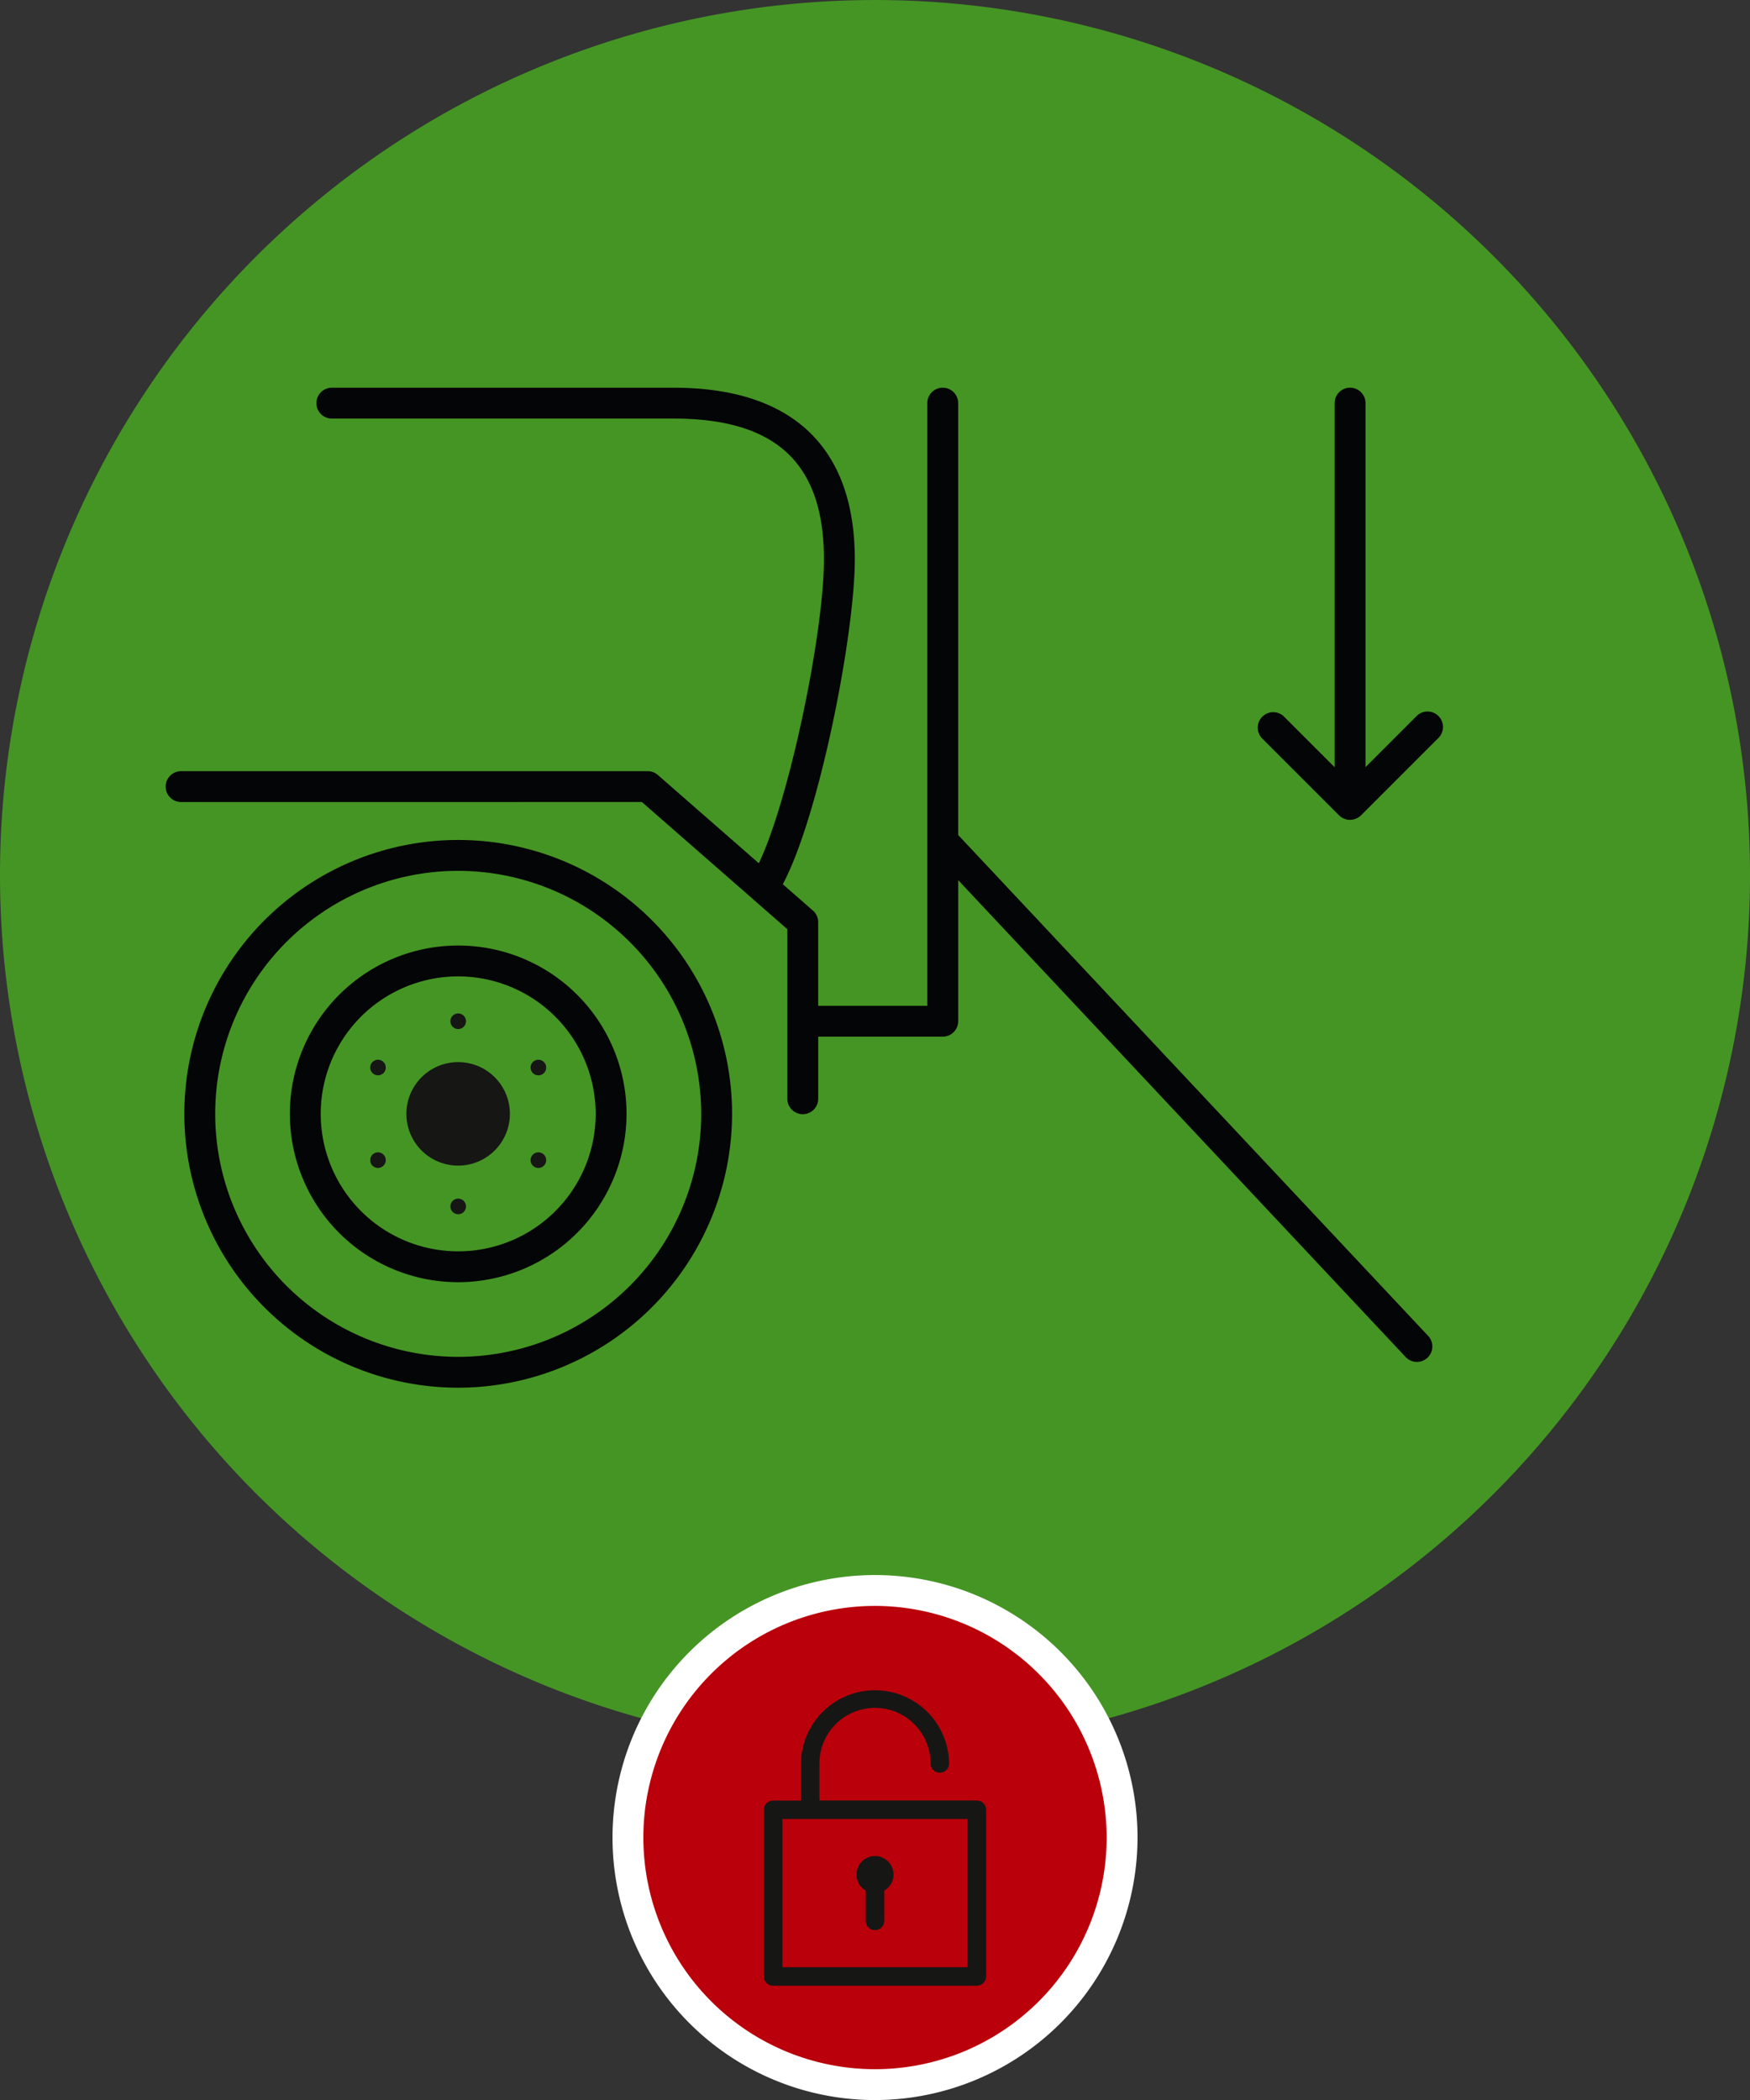 <svg xmlns="http://www.w3.org/2000/svg" xmlns:xlink="http://www.w3.org/1999/xlink" width="152.184" height="182.625" viewBox="0 0 152.184 182.625">
  <rect x="0" y="0" width="152.184" height="182.625" fill="#333333" stroke="none"/>
  <defs>
    <clipPath id="clip-path">
      <rect id="Rechteck_1609" data-name="Rechteck 1609" width="152.184" height="182.625" fill="none"/>
    </clipPath>
    <clipPath id="clip-path-2">
      <rect id="Rechteck_1610" data-name="Rechteck 1610" width="45.654" height="45.654" fill="none"/>
    </clipPath>
  </defs>
  <g id="Gruppe_4354" data-name="Gruppe 4354" transform="translate(0 0)">
    <g id="Gruppe_4351" data-name="Gruppe 4351" transform="translate(0 0)">
      <g id="Gruppe_4350" data-name="Gruppe 4350" clip-path="url(#clip-path)">
        <path id="Pfad_27446" data-name="Pfad 27446" d="M76.092,152.187A76.093,76.093,0,1,0,0,76.095a76.092,76.092,0,0,0,76.092,76.092" transform="translate(0 0.001)" fill="#459524"/>
        <path id="Pfad_27447" data-name="Pfad 27447" d="M48.789,50.142h-.04a1.369,1.369,0,0,1-.878-.362v0l0,0-.032-.027-6.708-6.708a1.344,1.344,0,0,1,1.9-1.9l4.419,4.421V13.9a1.342,1.342,0,0,1,2.684,0V45.559l4.419-4.421a1.344,1.344,0,1,1,1.9,1.9l-6.708,6.708-.032.027,0,0v0a1.369,1.369,0,0,1-.878.362h-.04Z" transform="translate(68.614 21.157)" fill="#040506"/>
        <path id="Pfad_27448" data-name="Pfad 27448" d="M22.159,38.9a4.5,4.5,0,1,1-4.494-4.494A4.494,4.494,0,0,1,22.159,38.9" transform="translate(22.182 57.959)" fill="#161615"/>
        <path id="Pfad_27449" data-name="Pfad 27449" d="M15.947,33.507a.678.678,0,1,1-.679-.676.68.68,0,0,1,.679.676" transform="translate(24.577 55.301)" fill="#161615"/>
        <path id="Pfad_27450" data-name="Pfad 27450" d="M15.947,39.509a.678.678,0,1,1-.679-.679.68.68,0,0,1,.679.679" transform="translate(24.577 65.406)" fill="#161615"/>
        <path id="Pfad_27451" data-name="Pfad 27451" d="M13.01,34.422a.677.677,0,1,1-.926.247.677.677,0,0,1,.926-.247" transform="translate(20.201 57.828)" fill="#161615"/>
        <path id="Pfad_27452" data-name="Pfad 27452" d="M18.206,37.422a.678.678,0,1,1-.926.247.677.677,0,0,1,.926-.247" transform="translate(28.953 62.881)" fill="#161615"/>
        <path id="Pfad_27453" data-name="Pfad 27453" d="M12.331,37.422a.677.677,0,1,1-.247.926.679.679,0,0,1,.247-.926" transform="translate(20.201 62.881)" fill="#161615"/>
        <path id="Pfad_27454" data-name="Pfad 27454" d="M17.527,34.422a.678.678,0,1,1-.247.926.679.679,0,0,1,.247-.926" transform="translate(28.953 57.828)" fill="#161615"/>
        <path id="Pfad_27455" data-name="Pfad 27455" d="M30.807,99.521A23.816,23.816,0,1,1,54.623,75.705,23.844,23.844,0,0,1,30.807,99.521m0-44.948A21.132,21.132,0,1,0,51.939,75.705,21.157,21.157,0,0,0,30.807,54.574M114.182,97.28a1.333,1.333,0,0,1-.98-.424L74.286,55.379V67.652a1.343,1.343,0,0,1-1.342,1.342H62.113v5.4a1.342,1.342,0,1,1-2.684,0V59.647l-2.982-2.607L56.406,57l-9.624-8.41H6.709a1.342,1.342,0,0,1,0-2.684H47.287a1.324,1.324,0,0,1,.883.333l8.781,7.675c2.674-5.61,5.661-20.05,5.661-26.433,0-8.348-4.155-12.238-13.078-12.238H19.817a1.342,1.342,0,1,1,0-2.684H49.533c10.311,0,15.763,5.162,15.763,14.923,0,6.472-3.06,22.232-6.26,28.256l2.617,2.29a1.338,1.338,0,0,1,.459,1.009V66.31H71.6V13.9a1.342,1.342,0,0,1,2.684,0V51.454l40.875,43.565a1.344,1.344,0,0,1-.98,2.26M30.807,90.346A14.639,14.639,0,1,1,45.445,75.705,14.657,14.657,0,0,1,30.807,90.346m0-26.594A11.955,11.955,0,1,0,42.761,75.705,11.969,11.969,0,0,0,30.807,63.752" transform="translate(9.04 21.157)" fill="#040506"/>
        <path id="Pfad_27456" data-name="Pfad 27456" d="M41.828,94.5A21.486,21.486,0,1,0,20.342,73.01,21.512,21.512,0,0,0,41.828,94.5" transform="translate(34.264 86.788)" fill="#ba000a"/>
        <path id="Pfad_27457" data-name="Pfad 27457" d="M42.67,96.68A22.828,22.828,0,1,1,65.5,73.852,22.854,22.854,0,0,1,42.67,96.68m0-42.972A20.144,20.144,0,1,0,62.814,73.852,20.166,20.166,0,0,0,42.67,53.708" transform="translate(33.422 85.946)" fill="#fff"/>
      </g>
    </g>
    <g id="Gruppe_4353" data-name="Gruppe 4353" transform="translate(53.264 136.969)">
      <g id="Gruppe_4352" data-name="Gruppe 4352" clip-path="url(#clip-path-2)">
        <path id="Pfad_27458" data-name="Pfad 27458" d="M43.268,80.5H25.551a.806.806,0,0,1-.805-.805V65.2a.8.8,0,0,1,.805-.8h2.416V61.17a6.443,6.443,0,0,1,12.885,0,.805.805,0,0,1-1.611,0,4.832,4.832,0,0,0-9.664,0v3.224h13.69a.8.8,0,0,1,.805.8v14.5a.806.806,0,0,1-.805.805M26.357,78.887H42.463V66H26.357Zm8.053-3.221a.8.8,0,0,1-.805-.805V72.229a1.611,1.611,0,1,1,1.611,0V74.86a.8.8,0,0,1-.805.805m0-4.832h0v0Z" transform="translate(-11.582 -44.786)" fill="#161615"/>
      </g>
    </g>
  </g>
</svg>
